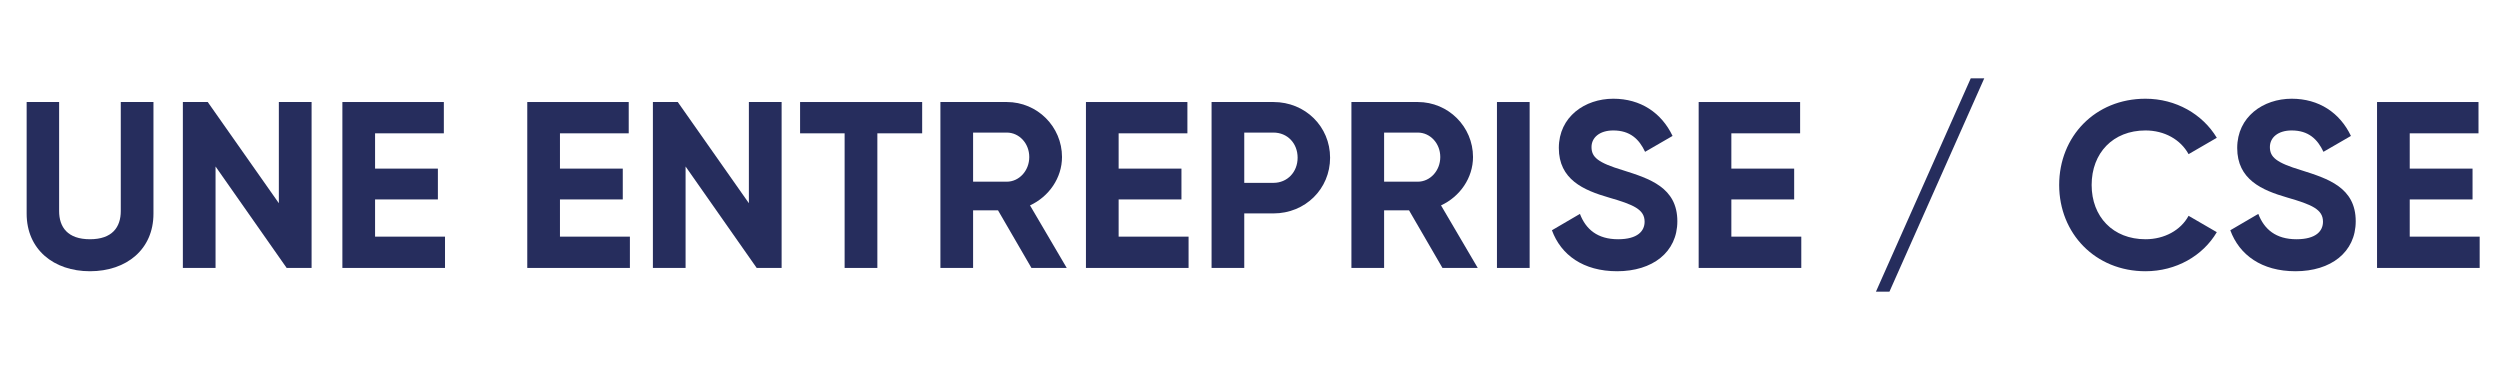 <svg xmlns="http://www.w3.org/2000/svg" xmlns:xlink="http://www.w3.org/1999/xlink" width="980" zoomAndPan="magnify" viewBox="0 0 735 112.5" height="150" preserveAspectRatio="xMidYMid meet" version="1.0"><defs><g/></defs><g fill="#262d5d" fill-opacity="1"><g transform="translate(3.726, 78.775)"><g><path d="M 22.719 0.969 C 33.453 0.969 41.391 -5.438 41.391 -15.953 L 41.391 -48.781 L 31.781 -48.781 L 31.781 -16.719 C 31.781 -11.984 29.266 -8.438 22.719 -8.438 C 16.172 -8.438 13.656 -11.984 13.656 -16.719 L 13.656 -48.781 L 4.109 -48.781 L 4.109 -15.953 C 4.109 -5.438 12.062 0.969 22.719 0.969 Z M 22.719 0.969 "/></g></g></g><g fill="#262d5d" fill-opacity="1"><g transform="translate(49.231, 78.775)"><g><path d="M 32.75 -48.781 L 32.75 -19.031 L 11.844 -48.781 L 4.531 -48.781 L 4.531 0 L 14.141 0 L 14.141 -29.828 L 35.047 0 L 42.375 0 L 42.375 -48.781 Z M 32.75 -48.781 "/></g></g></g><g fill="#262d5d" fill-opacity="1"><g transform="translate(96.13, 78.775)"><g><path d="M 14.141 -9.203 L 14.141 -20.141 L 32.609 -20.141 L 32.609 -29.203 L 14.141 -29.203 L 14.141 -39.578 L 34.359 -39.578 L 34.359 -48.781 L 4.531 -48.781 L 4.531 0 L 34.703 0 L 34.703 -9.203 Z M 14.141 -9.203 "/></g></g></g><g fill="#262d5d" fill-opacity="1"><g transform="translate(133.064, 78.775)"><g/></g></g><g fill="#262d5d" fill-opacity="1"><g transform="translate(150.486, 78.775)"><g><path d="M 14.141 -9.203 L 14.141 -20.141 L 32.609 -20.141 L 32.609 -29.203 L 14.141 -29.203 L 14.141 -39.578 L 34.359 -39.578 L 34.359 -48.781 L 4.531 -48.781 L 4.531 0 L 34.703 0 L 34.703 -9.203 Z M 14.141 -9.203 "/></g></g></g><g fill="#262d5d" fill-opacity="1"><g transform="translate(187.42, 78.775)"><g><path d="M 32.75 -48.781 L 32.75 -19.031 L 11.844 -48.781 L 4.531 -48.781 L 4.531 0 L 14.141 0 L 14.141 -29.828 L 35.047 0 L 42.375 0 L 42.375 -48.781 Z M 32.75 -48.781 "/></g></g></g><g fill="#262d5d" fill-opacity="1"><g transform="translate(234.319, 78.775)"><g><path d="M 36.797 -48.781 L 0.906 -48.781 L 0.906 -39.578 L 14 -39.578 L 14 0 L 23.625 0 L 23.625 -39.578 L 36.797 -39.578 Z M 36.797 -48.781 "/></g></g></g><g fill="#262d5d" fill-opacity="1"><g transform="translate(271.949, 78.775)"><g><path d="M 31.297 0 L 41.672 0 L 30.875 -18.391 C 36.453 -20.969 40.281 -26.484 40.281 -32.609 C 40.281 -41.531 33.031 -48.781 24.047 -48.781 L 4.531 -48.781 L 4.531 0 L 14.141 0 L 14.141 -16.938 L 21.469 -16.938 Z M 14.141 -39.797 L 24.047 -39.797 C 27.672 -39.797 30.656 -36.656 30.656 -32.609 C 30.656 -28.578 27.672 -25.359 24.047 -25.359 L 14.141 -25.359 Z M 14.141 -39.797 "/></g></g></g><g fill="#262d5d" fill-opacity="1"><g transform="translate(314.737, 78.775)"><g><path d="M 14.141 -9.203 L 14.141 -20.141 L 32.609 -20.141 L 32.609 -29.203 L 14.141 -29.203 L 14.141 -39.578 L 34.359 -39.578 L 34.359 -48.781 L 4.531 -48.781 L 4.531 0 L 34.703 0 L 34.703 -9.203 Z M 14.141 -9.203 "/></g></g></g><g fill="#262d5d" fill-opacity="1"><g transform="translate(351.671, 78.775)"><g><path d="M 22.719 -48.781 L 4.531 -48.781 L 4.531 0 L 14.141 0 L 14.141 -16.031 L 22.719 -16.031 C 32.125 -16.031 39.375 -23.281 39.375 -32.406 C 39.375 -41.531 32.125 -48.781 22.719 -48.781 Z M 22.719 -25.016 L 14.141 -25.016 L 14.141 -39.797 L 22.719 -39.797 C 26.828 -39.797 29.828 -36.656 29.828 -32.406 C 29.828 -28.219 26.828 -25.016 22.719 -25.016 Z M 22.719 -25.016 "/></g></g></g><g fill="#262d5d" fill-opacity="1"><g transform="translate(392.786, 78.775)"><g><path d="M 31.297 0 L 41.672 0 L 30.875 -18.391 C 36.453 -20.969 40.281 -26.484 40.281 -32.609 C 40.281 -41.531 33.031 -48.781 24.047 -48.781 L 4.531 -48.781 L 4.531 0 L 14.141 0 L 14.141 -16.938 L 21.469 -16.938 Z M 14.141 -39.797 L 24.047 -39.797 C 27.672 -39.797 30.656 -36.656 30.656 -32.609 C 30.656 -28.578 27.672 -25.359 24.047 -25.359 L 14.141 -25.359 Z M 14.141 -39.797 "/></g></g></g><g fill="#262d5d" fill-opacity="1"><g transform="translate(435.573, 78.775)"><g><path d="M 4.531 -48.781 L 4.531 0 L 14.141 0 L 14.141 -48.781 Z M 4.531 -48.781 "/></g></g></g><g fill="#262d5d" fill-opacity="1"><g transform="translate(454.249, 78.775)"><g><path d="M 21.188 0.969 C 31.562 0.969 38.891 -4.594 38.891 -13.734 C 38.891 -23.688 30.656 -26.266 22.922 -28.719 C 15.547 -30.938 13.656 -32.547 13.656 -35.547 C 13.656 -38.328 16.031 -40.422 20.062 -40.422 C 25.016 -40.422 27.672 -37.844 29.406 -34.141 L 37.484 -38.812 C 34.219 -45.641 28.078 -49.75 20.062 -49.75 C 11.703 -49.75 4.047 -44.453 4.047 -35.266 C 4.047 -26 11.297 -22.859 18.75 -20.703 C 26 -18.609 29.266 -17.219 29.266 -13.594 C 29.266 -10.875 27.25 -8.438 21.469 -8.438 C 15.406 -8.438 11.984 -11.359 10.25 -15.891 L 2.016 -11.078 C 4.672 -3.828 11.219 0.969 21.188 0.969 Z M 21.188 0.969 "/></g></g></g><g fill="#262d5d" fill-opacity="1"><g transform="translate(494.876, 78.775)"><g><path d="M 14.141 -9.203 L 14.141 -20.141 L 32.609 -20.141 L 32.609 -29.203 L 14.141 -29.203 L 14.141 -39.578 L 34.359 -39.578 L 34.359 -48.781 L 4.531 -48.781 L 4.531 0 L 34.703 0 L 34.703 -9.203 Z M 14.141 -9.203 "/></g></g></g><g fill="#262d5d" fill-opacity="1"><g transform="translate(531.81, 78.775)"><g/></g></g><g fill="#262d5d" fill-opacity="1"><g transform="translate(549.232, 78.775)"><g><path d="M 6.266 6.969 L 34.141 -55.75 L 30.172 -55.75 L 2.297 6.969 Z M 6.266 6.969 "/></g></g></g><g fill="#262d5d" fill-opacity="1"><g transform="translate(585.678, 78.775)"><g/></g></g><g fill="#262d5d" fill-opacity="1"><g transform="translate(603.099, 78.775)"><g><path d="M 27.672 0.969 C 36.656 0.969 44.531 -3.547 48.641 -10.516 L 40.344 -15.328 C 38.047 -11.078 33.234 -8.438 27.672 -8.438 C 18.125 -8.438 11.844 -15.047 11.844 -24.391 C 11.844 -33.797 18.125 -40.422 27.672 -40.422 C 33.234 -40.422 37.984 -37.766 40.344 -33.453 L 48.641 -38.266 C 44.453 -45.234 36.594 -49.75 27.672 -49.75 C 12.891 -49.75 2.297 -38.672 2.297 -24.391 C 2.297 -10.172 12.891 0.969 27.672 0.969 Z M 27.672 0.969 "/></g></g></g><g fill="#262d5d" fill-opacity="1"><g transform="translate(653.692, 78.775)"><g><path d="M 21.188 0.969 C 31.562 0.969 38.891 -4.594 38.891 -13.734 C 38.891 -23.688 30.656 -26.266 22.922 -28.719 C 15.547 -30.938 13.656 -32.547 13.656 -35.547 C 13.656 -38.328 16.031 -40.422 20.062 -40.422 C 25.016 -40.422 27.672 -37.844 29.406 -34.141 L 37.484 -38.812 C 34.219 -45.641 28.078 -49.75 20.062 -49.75 C 11.703 -49.75 4.047 -44.453 4.047 -35.266 C 4.047 -26 11.297 -22.859 18.75 -20.703 C 26 -18.609 29.266 -17.219 29.266 -13.594 C 29.266 -10.875 27.25 -8.438 21.469 -8.438 C 15.406 -8.438 11.984 -11.359 10.25 -15.891 L 2.016 -11.078 C 4.672 -3.828 11.219 0.969 21.188 0.969 Z M 21.188 0.969 "/></g></g></g><g fill="#262d5d" fill-opacity="1"><g transform="translate(694.319, 78.775)"><g><path d="M 14.141 -9.203 L 14.141 -20.141 L 32.609 -20.141 L 32.609 -29.203 L 14.141 -29.203 L 14.141 -39.578 L 34.359 -39.578 L 34.359 -48.781 L 4.531 -48.781 L 4.531 0 L 34.703 0 L 34.703 -9.203 Z M 14.141 -9.203 "/></g></g></g></svg>